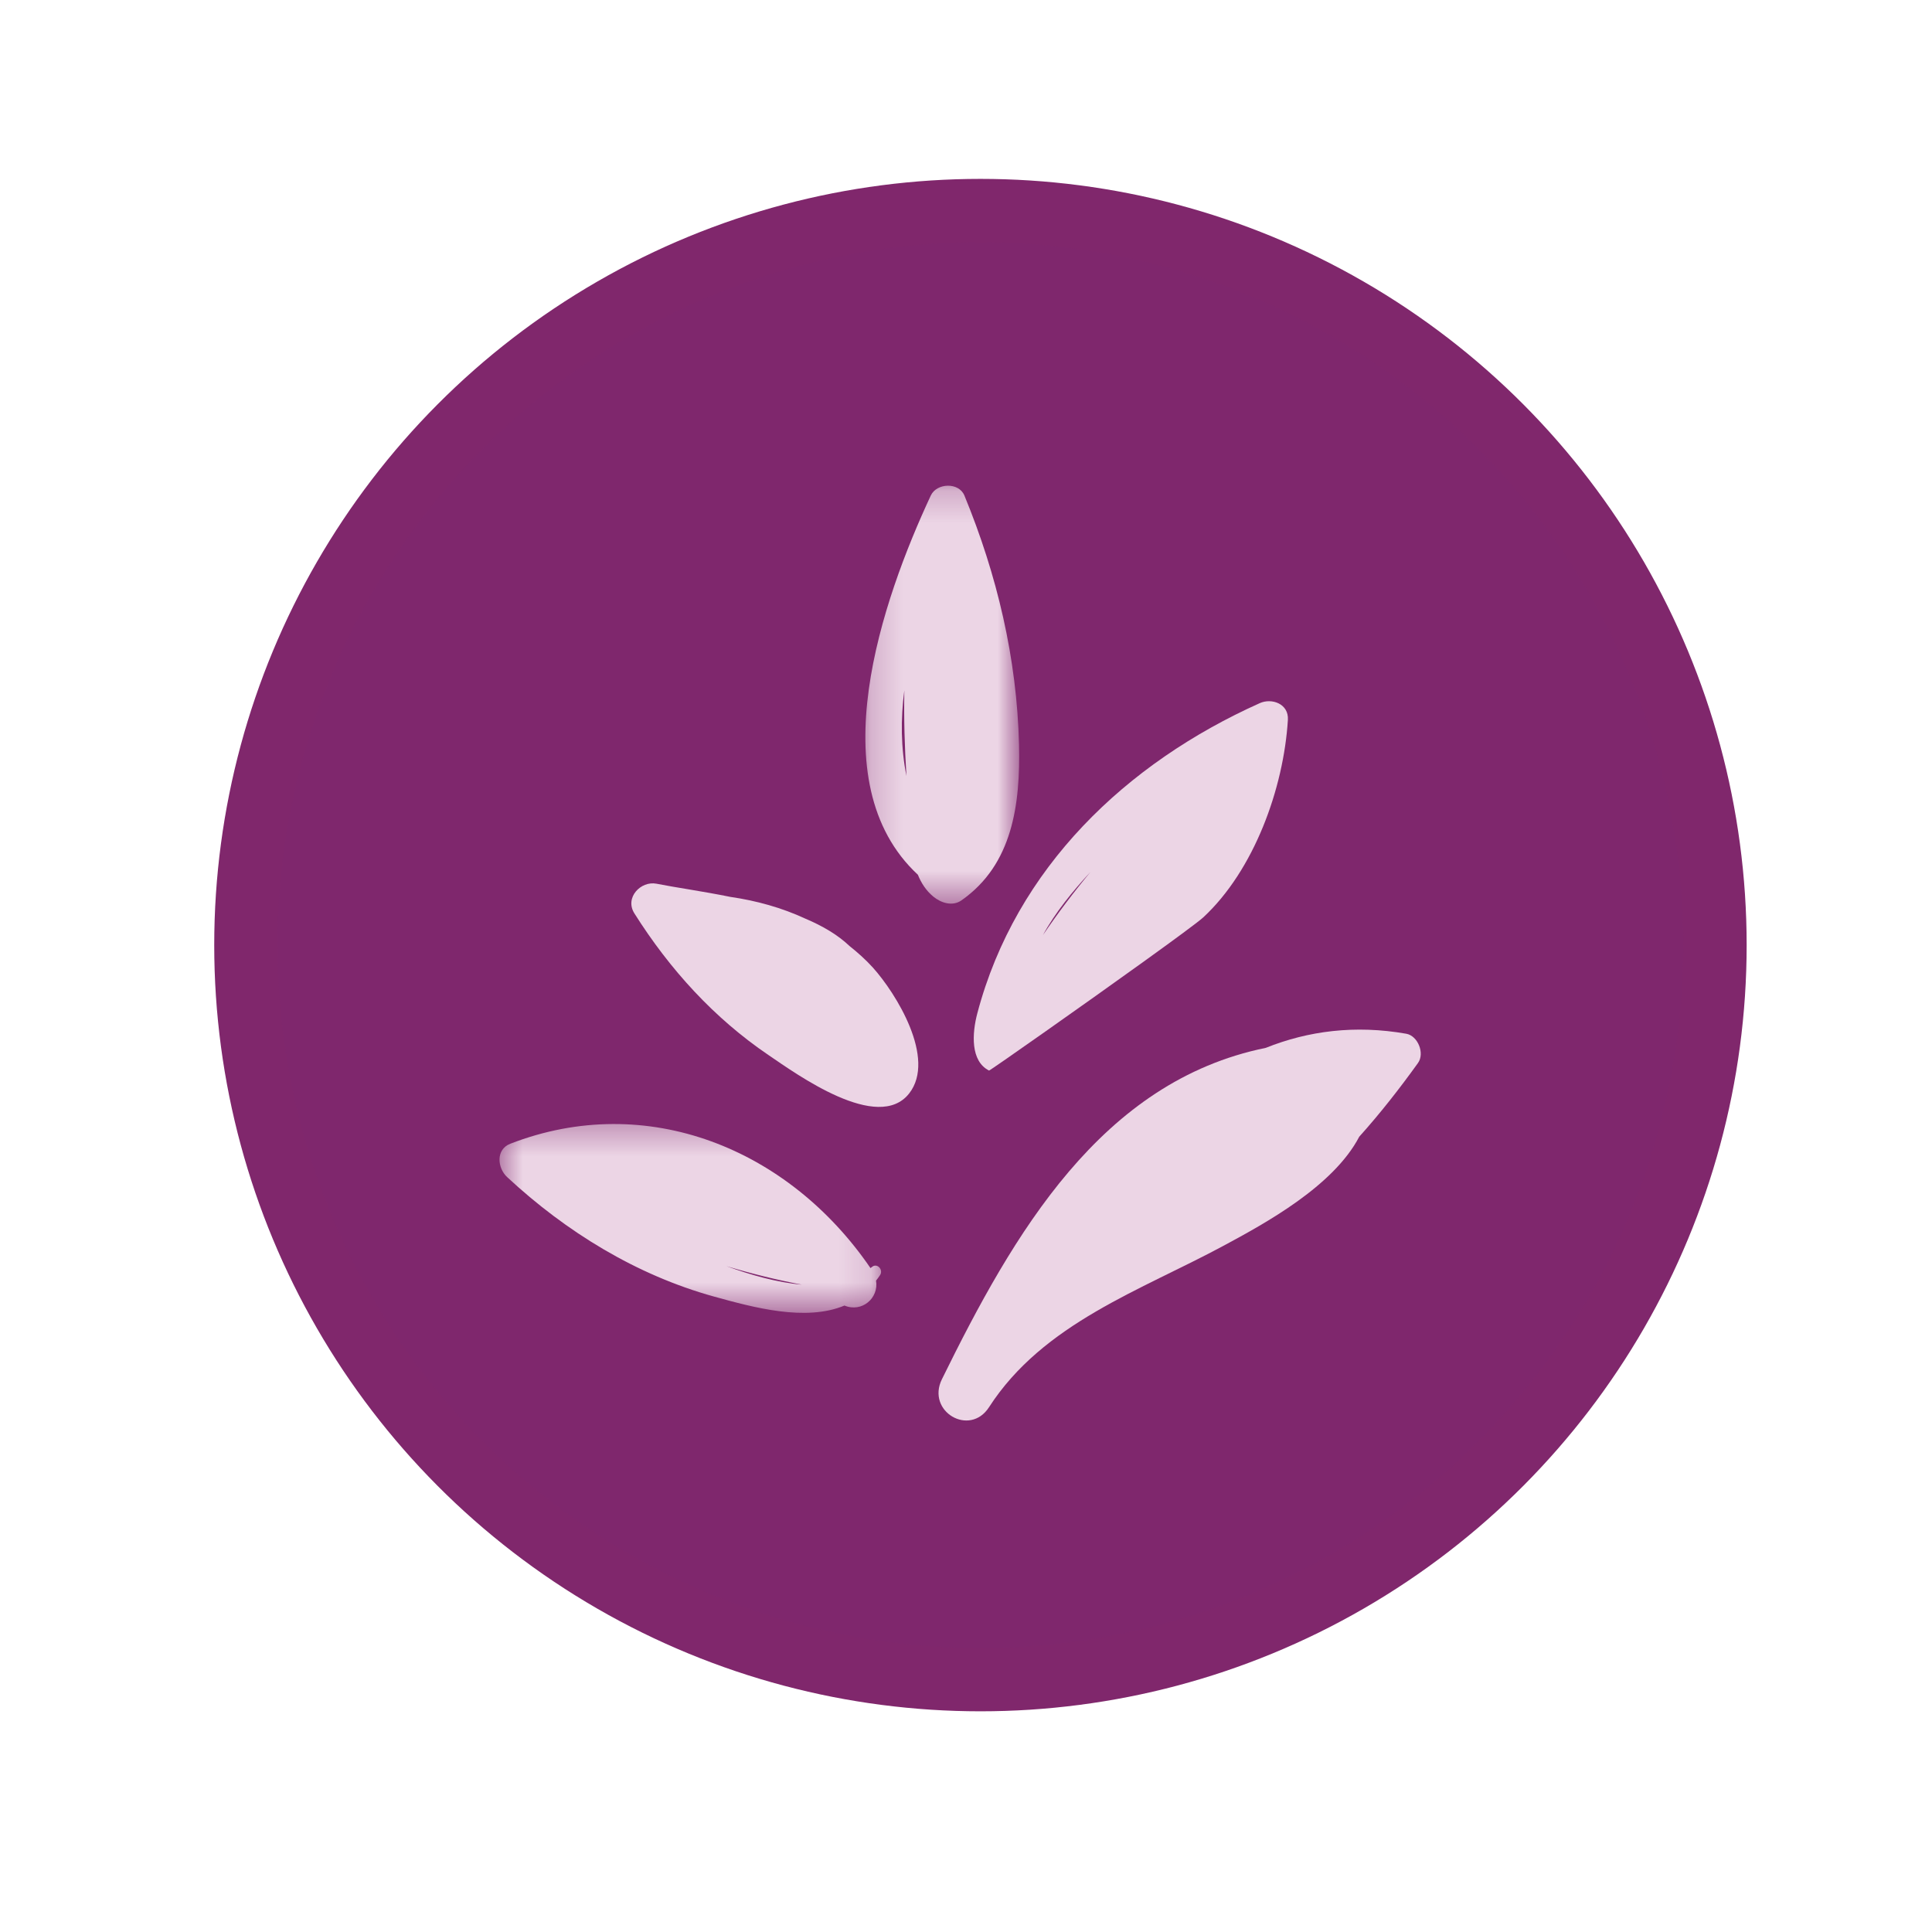 <svg width="61" height="61" viewBox="0 0 61 61" fill="none" xmlns="http://www.w3.org/2000/svg">
<circle cx="30.956" cy="29.84" r="23.192" fill="#7F276D" stroke="#80276C" stroke-width="2"/>
<mask id="mask0_152_1711" style="mask-type:luminance" maskUnits="userSpaceOnUse" x="27" y="15" width="6" height="14">
<path d="M27.197 15.216H32.183V28.543H27.197V15.216Z" fill="white"/>
</mask>
<g mask="url(#mask0_152_1711)">
<path d="M28.553 21.797C28.536 22.699 28.563 23.6 28.62 24.501C28.443 23.609 28.433 22.706 28.553 21.797ZM32.174 23.51C32.108 20.786 31.48 18.148 30.45 15.646C30.273 15.217 29.574 15.246 29.388 15.646C27.86 18.928 25.834 24.694 28.98 27.618C29.088 27.885 29.242 28.122 29.468 28.309C29.711 28.509 30.072 28.628 30.358 28.427C31.974 27.294 32.218 25.391 32.174 23.51Z" fill="#ECD5E5"/>
</g>
<path d="M34.429 27.533C33.902 28.166 33.401 28.828 32.93 29.523C33.315 28.816 33.87 28.134 34.429 27.533ZM33.007 32.568C34.908 31.23 37.688 29.246 37.991 28.965C39.596 27.477 40.53 24.89 40.663 22.729C40.695 22.218 40.152 22.031 39.775 22.201C35.562 24.09 32.074 27.398 30.859 31.988C30.687 32.636 30.64 33.505 31.228 33.801C31.239 33.806 31.999 33.278 33.007 32.568Z" fill="#ECD5E5"/>
<mask id="mask1_152_1711" style="mask-type:luminance" maskUnits="userSpaceOnUse" x="15" y="35" width="13" height="7">
<path d="M15.646 35.341H27.877V41.461H15.646V35.341Z" fill="white"/>
</mask>
<g mask="url(#mask1_152_1711)">
<path d="M22.937 39.977C23.715 40.21 24.507 40.407 25.318 40.561C24.533 40.493 23.699 40.254 22.937 39.977ZM27.529 40.005C27.515 40.017 27.498 40.026 27.484 40.038C24.906 36.268 20.427 34.439 16.112 36.112C15.646 36.292 15.704 36.878 16.01 37.163C17.878 38.899 20.099 40.26 22.543 40.937C23.794 41.282 25.433 41.733 26.663 41.221C27.218 41.451 27.753 40.981 27.66 40.434C27.705 40.374 27.75 40.319 27.79 40.255C27.895 40.085 27.689 39.863 27.529 40.005Z" fill="#ECD5E5"/>
</g>
<path d="M31.227 44.43C32.938 41.778 36.026 40.739 38.648 39.324C39.943 38.626 42.099 37.455 42.916 35.89C43.581 35.15 44.198 34.36 44.77 33.564C44.993 33.254 44.764 32.703 44.401 32.639C42.789 32.355 41.303 32.548 39.964 33.085C34.763 34.145 31.996 38.958 29.74 43.546C29.239 44.564 30.616 45.378 31.227 44.43Z" fill="#ECD5E5"/>
<path d="M28.706 34.523C29.568 33.42 28.29 31.36 27.559 30.549C27.331 30.297 27.081 30.075 26.821 29.868C26.451 29.515 25.969 29.234 25.43 29.006C24.684 28.659 23.88 28.437 23.065 28.319C22.167 28.137 21.319 28.02 20.728 27.902C20.234 27.805 19.715 28.34 20.03 28.839C21.148 30.61 22.545 32.146 24.264 33.312C25.155 33.918 27.723 35.779 28.706 34.523Z" fill="#ECD5E5"/>
</svg>
